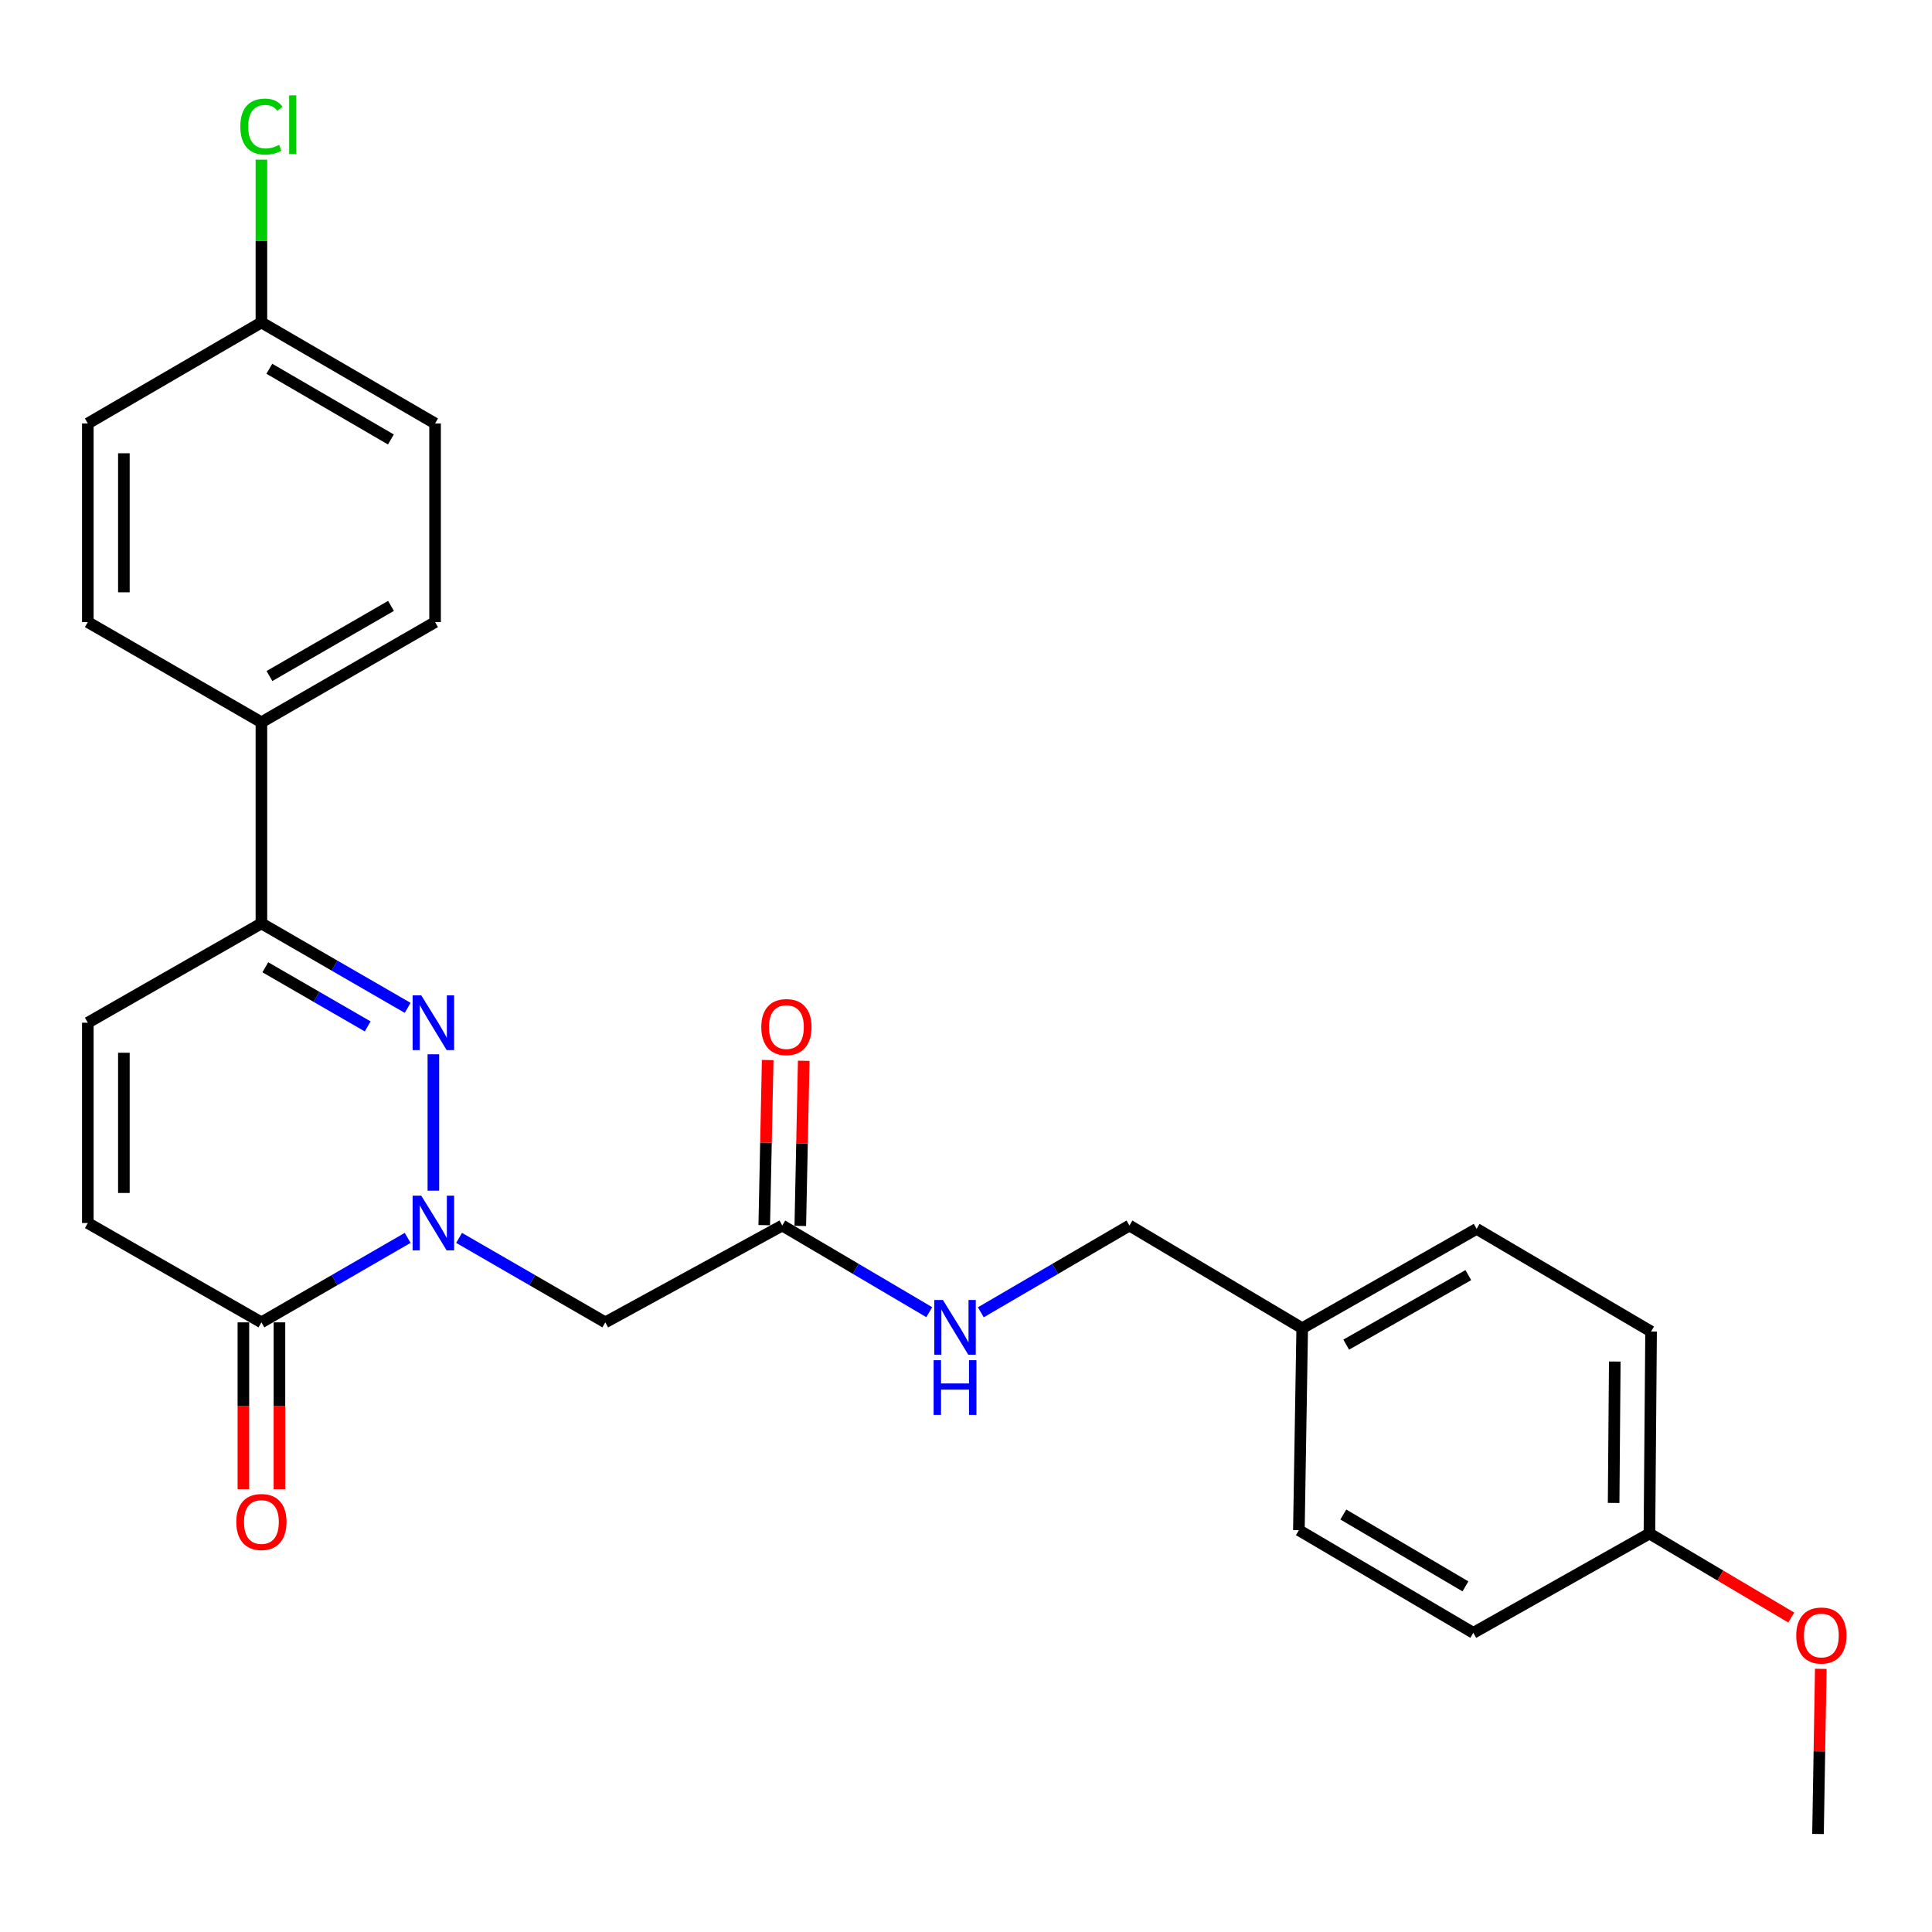 <?xml version='1.0' encoding='iso-8859-1'?>
<svg version='1.1' baseProfile='full'
              xmlns='http://www.w3.org/2000/svg'
                      xmlns:rdkit='http://www.rdkit.org/xml'
                      xmlns:xlink='http://www.w3.org/1999/xlink'
                  xml:space='preserve'
width='1000px' height='1000px' viewBox='0 0 1000 1000'>
<!-- END OF HEADER -->
<rect style='opacity:1.0;fill:#FFFFFF;stroke:none' width='1000' height='1000' x='0' y='0'> </rect>
<path class='bond-0' d='M 224.312,616.286 L 224.312,545.688' style='fill:none;fill-rule:evenodd;stroke:#0000FF;stroke-width:6px;stroke-linecap:butt;stroke-linejoin:miter;stroke-opacity:1' />
<path class='bond-1' d='M 211.003,640.727 L 173.156,662.589' style='fill:none;fill-rule:evenodd;stroke:#0000FF;stroke-width:6px;stroke-linecap:butt;stroke-linejoin:miter;stroke-opacity:1' />
<path class='bond-1' d='M 173.156,662.589 L 135.308,684.45' style='fill:none;fill-rule:evenodd;stroke:#000000;stroke-width:6px;stroke-linecap:butt;stroke-linejoin:miter;stroke-opacity:1' />
<path class='bond-3' d='M 237.622,640.727 L 275.464,662.589' style='fill:none;fill-rule:evenodd;stroke:#0000FF;stroke-width:6px;stroke-linecap:butt;stroke-linejoin:miter;stroke-opacity:1' />
<path class='bond-3' d='M 275.464,662.589 L 313.306,684.45' style='fill:none;fill-rule:evenodd;stroke:#000000;stroke-width:6px;stroke-linecap:butt;stroke-linejoin:miter;stroke-opacity:1' />
<path class='bond-2' d='M 211.003,521.666 L 173.156,499.805' style='fill:none;fill-rule:evenodd;stroke:#0000FF;stroke-width:6px;stroke-linecap:butt;stroke-linejoin:miter;stroke-opacity:1' />
<path class='bond-2' d='M 173.156,499.805 L 135.308,477.943' style='fill:none;fill-rule:evenodd;stroke:#000000;stroke-width:6px;stroke-linecap:butt;stroke-linejoin:miter;stroke-opacity:1' />
<path class='bond-2' d='M 190.314,531.267 L 163.822,515.964' style='fill:none;fill-rule:evenodd;stroke:#0000FF;stroke-width:6px;stroke-linecap:butt;stroke-linejoin:miter;stroke-opacity:1' />
<path class='bond-2' d='M 163.822,515.964 L 137.329,500.66' style='fill:none;fill-rule:evenodd;stroke:#000000;stroke-width:6px;stroke-linecap:butt;stroke-linejoin:miter;stroke-opacity:1' />
<path class='bond-4' d='M 135.308,684.45 L 45.455,633.039' style='fill:none;fill-rule:evenodd;stroke:#000000;stroke-width:6px;stroke-linecap:butt;stroke-linejoin:miter;stroke-opacity:1' />
<path class='bond-9' d='M 125.978,684.45 L 125.978,727.624' style='fill:none;fill-rule:evenodd;stroke:#000000;stroke-width:6px;stroke-linecap:butt;stroke-linejoin:miter;stroke-opacity:1' />
<path class='bond-9' d='M 125.978,727.624 L 125.978,770.798' style='fill:none;fill-rule:evenodd;stroke:#FF0000;stroke-width:6px;stroke-linecap:butt;stroke-linejoin:miter;stroke-opacity:1' />
<path class='bond-9' d='M 144.639,684.45 L 144.639,727.624' style='fill:none;fill-rule:evenodd;stroke:#000000;stroke-width:6px;stroke-linecap:butt;stroke-linejoin:miter;stroke-opacity:1' />
<path class='bond-9' d='M 144.639,727.624 L 144.639,770.798' style='fill:none;fill-rule:evenodd;stroke:#FF0000;stroke-width:6px;stroke-linecap:butt;stroke-linejoin:miter;stroke-opacity:1' />
<path class='bond-7' d='M 135.308,477.943 L 135.308,373.854' style='fill:none;fill-rule:evenodd;stroke:#000000;stroke-width:6px;stroke-linecap:butt;stroke-linejoin:miter;stroke-opacity:1' />
<path class='bond-26' d='M 135.308,477.943 L 45.455,529.355' style='fill:none;fill-rule:evenodd;stroke:#000000;stroke-width:6px;stroke-linecap:butt;stroke-linejoin:miter;stroke-opacity:1' />
<path class='bond-6' d='M 313.306,684.45 L 404.901,634.334' style='fill:none;fill-rule:evenodd;stroke:#000000;stroke-width:6px;stroke-linecap:butt;stroke-linejoin:miter;stroke-opacity:1' />
<path class='bond-5' d='M 45.455,633.039 L 45.455,529.355' style='fill:none;fill-rule:evenodd;stroke:#000000;stroke-width:6px;stroke-linecap:butt;stroke-linejoin:miter;stroke-opacity:1' />
<path class='bond-5' d='M 64.116,617.486 L 64.116,544.907' style='fill:none;fill-rule:evenodd;stroke:#000000;stroke-width:6px;stroke-linecap:butt;stroke-linejoin:miter;stroke-opacity:1' />
<path class='bond-8' d='M 404.901,634.334 L 442.943,656.758' style='fill:none;fill-rule:evenodd;stroke:#000000;stroke-width:6px;stroke-linecap:butt;stroke-linejoin:miter;stroke-opacity:1' />
<path class='bond-8' d='M 442.943,656.758 L 480.985,679.182' style='fill:none;fill-rule:evenodd;stroke:#0000FF;stroke-width:6px;stroke-linecap:butt;stroke-linejoin:miter;stroke-opacity:1' />
<path class='bond-10' d='M 414.23,634.529 L 415.122,591.793' style='fill:none;fill-rule:evenodd;stroke:#000000;stroke-width:6px;stroke-linecap:butt;stroke-linejoin:miter;stroke-opacity:1' />
<path class='bond-10' d='M 415.122,591.793 L 416.014,549.057' style='fill:none;fill-rule:evenodd;stroke:#FF0000;stroke-width:6px;stroke-linecap:butt;stroke-linejoin:miter;stroke-opacity:1' />
<path class='bond-10' d='M 395.573,634.14 L 396.465,591.404' style='fill:none;fill-rule:evenodd;stroke:#000000;stroke-width:6px;stroke-linecap:butt;stroke-linejoin:miter;stroke-opacity:1' />
<path class='bond-10' d='M 396.465,591.404 L 397.357,548.668' style='fill:none;fill-rule:evenodd;stroke:#FF0000;stroke-width:6px;stroke-linecap:butt;stroke-linejoin:miter;stroke-opacity:1' />
<path class='bond-11' d='M 135.308,373.854 L 225.194,321.997' style='fill:none;fill-rule:evenodd;stroke:#000000;stroke-width:6px;stroke-linecap:butt;stroke-linejoin:miter;stroke-opacity:1' />
<path class='bond-11' d='M 139.466,349.912 L 202.385,313.611' style='fill:none;fill-rule:evenodd;stroke:#000000;stroke-width:6px;stroke-linecap:butt;stroke-linejoin:miter;stroke-opacity:1' />
<path class='bond-12' d='M 135.308,373.854 L 45.455,321.997' style='fill:none;fill-rule:evenodd;stroke:#000000;stroke-width:6px;stroke-linecap:butt;stroke-linejoin:miter;stroke-opacity:1' />
<path class='bond-14' d='M 507.673,679.246 L 546.136,656.79' style='fill:none;fill-rule:evenodd;stroke:#0000FF;stroke-width:6px;stroke-linecap:butt;stroke-linejoin:miter;stroke-opacity:1' />
<path class='bond-14' d='M 546.136,656.79 L 584.599,634.334' style='fill:none;fill-rule:evenodd;stroke:#000000;stroke-width:6px;stroke-linecap:butt;stroke-linejoin:miter;stroke-opacity:1' />
<path class='bond-18' d='M 225.194,321.997 L 225.194,219.184' style='fill:none;fill-rule:evenodd;stroke:#000000;stroke-width:6px;stroke-linecap:butt;stroke-linejoin:miter;stroke-opacity:1' />
<path class='bond-17' d='M 45.455,321.997 L 45.455,219.184' style='fill:none;fill-rule:evenodd;stroke:#000000;stroke-width:6px;stroke-linecap:butt;stroke-linejoin:miter;stroke-opacity:1' />
<path class='bond-17' d='M 64.116,306.575 L 64.116,234.606' style='fill:none;fill-rule:evenodd;stroke:#000000;stroke-width:6px;stroke-linecap:butt;stroke-linejoin:miter;stroke-opacity:1' />
<path class='bond-13' d='M 135.308,166.901 L 45.455,219.184' style='fill:none;fill-rule:evenodd;stroke:#000000;stroke-width:6px;stroke-linecap:butt;stroke-linejoin:miter;stroke-opacity:1' />
<path class='bond-19' d='M 135.308,166.901 L 135.308,124.767' style='fill:none;fill-rule:evenodd;stroke:#000000;stroke-width:6px;stroke-linecap:butt;stroke-linejoin:miter;stroke-opacity:1' />
<path class='bond-19' d='M 135.308,124.767 L 135.308,82.633' style='fill:none;fill-rule:evenodd;stroke:#00CC00;stroke-width:6px;stroke-linecap:butt;stroke-linejoin:miter;stroke-opacity:1' />
<path class='bond-27' d='M 135.308,166.901 L 225.194,219.184' style='fill:none;fill-rule:evenodd;stroke:#000000;stroke-width:6px;stroke-linecap:butt;stroke-linejoin:miter;stroke-opacity:1' />
<path class='bond-27' d='M 139.409,190.874 L 202.328,227.472' style='fill:none;fill-rule:evenodd;stroke:#000000;stroke-width:6px;stroke-linecap:butt;stroke-linejoin:miter;stroke-opacity:1' />
<path class='bond-15' d='M 584.599,634.334 L 674.018,687.478' style='fill:none;fill-rule:evenodd;stroke:#000000;stroke-width:6px;stroke-linecap:butt;stroke-linejoin:miter;stroke-opacity:1' />
<path class='bond-20' d='M 674.018,687.478 L 672.297,792.022' style='fill:none;fill-rule:evenodd;stroke:#000000;stroke-width:6px;stroke-linecap:butt;stroke-linejoin:miter;stroke-opacity:1' />
<path class='bond-21' d='M 674.018,687.478 L 764.307,636.066' style='fill:none;fill-rule:evenodd;stroke:#000000;stroke-width:6px;stroke-linecap:butt;stroke-linejoin:miter;stroke-opacity:1' />
<path class='bond-21' d='M 696.795,695.982 L 759.997,659.994' style='fill:none;fill-rule:evenodd;stroke:#000000;stroke-width:6px;stroke-linecap:butt;stroke-linejoin:miter;stroke-opacity:1' />
<path class='bond-16' d='M 853.746,793.753 L 854.596,689.199' style='fill:none;fill-rule:evenodd;stroke:#000000;stroke-width:6px;stroke-linecap:butt;stroke-linejoin:miter;stroke-opacity:1' />
<path class='bond-16' d='M 835.213,777.919 L 835.808,704.73' style='fill:none;fill-rule:evenodd;stroke:#000000;stroke-width:6px;stroke-linecap:butt;stroke-linejoin:miter;stroke-opacity:1' />
<path class='bond-24' d='M 853.746,793.753 L 890.445,815.491' style='fill:none;fill-rule:evenodd;stroke:#000000;stroke-width:6px;stroke-linecap:butt;stroke-linejoin:miter;stroke-opacity:1' />
<path class='bond-24' d='M 890.445,815.491 L 927.144,837.229' style='fill:none;fill-rule:evenodd;stroke:#FF0000;stroke-width:6px;stroke-linecap:butt;stroke-linejoin:miter;stroke-opacity:1' />
<path class='bond-28' d='M 853.746,793.753 L 762.586,845.155' style='fill:none;fill-rule:evenodd;stroke:#000000;stroke-width:6px;stroke-linecap:butt;stroke-linejoin:miter;stroke-opacity:1' />
<path class='bond-23' d='M 672.297,792.022 L 762.586,845.155' style='fill:none;fill-rule:evenodd;stroke:#000000;stroke-width:6px;stroke-linecap:butt;stroke-linejoin:miter;stroke-opacity:1' />
<path class='bond-23' d='M 695.304,783.909 L 758.507,821.102' style='fill:none;fill-rule:evenodd;stroke:#000000;stroke-width:6px;stroke-linecap:butt;stroke-linejoin:miter;stroke-opacity:1' />
<path class='bond-22' d='M 764.307,636.066 L 854.596,689.199' style='fill:none;fill-rule:evenodd;stroke:#000000;stroke-width:6px;stroke-linecap:butt;stroke-linejoin:miter;stroke-opacity:1' />
<path class='bond-25' d='M 942.437,863.792 L 941.718,906.528' style='fill:none;fill-rule:evenodd;stroke:#FF0000;stroke-width:6px;stroke-linecap:butt;stroke-linejoin:miter;stroke-opacity:1' />
<path class='bond-25' d='M 941.718,906.528 L 940.998,949.264' style='fill:none;fill-rule:evenodd;stroke:#000000;stroke-width:6px;stroke-linecap:butt;stroke-linejoin:miter;stroke-opacity:1' />
<path  class='atom-0' d='M 218.052 618.879
L 227.332 633.879
Q 228.252 635.359, 229.732 638.039
Q 231.212 640.719, 231.292 640.879
L 231.292 618.879
L 235.052 618.879
L 235.052 647.199
L 231.172 647.199
L 221.212 630.799
Q 220.052 628.879, 218.812 626.679
Q 217.612 624.479, 217.252 623.799
L 217.252 647.199
L 213.572 647.199
L 213.572 618.879
L 218.052 618.879
' fill='#0000FF'/>
<path  class='atom-1' d='M 218.052 515.195
L 227.332 530.195
Q 228.252 531.675, 229.732 534.355
Q 231.212 537.035, 231.292 537.195
L 231.292 515.195
L 235.052 515.195
L 235.052 543.515
L 231.172 543.515
L 221.212 527.115
Q 220.052 525.195, 218.812 522.995
Q 217.612 520.795, 217.252 520.115
L 217.252 543.515
L 213.572 543.515
L 213.572 515.195
L 218.052 515.195
' fill='#0000FF'/>
<path  class='atom-9' d='M 488.06 672.882
L 497.34 687.882
Q 498.26 689.362, 499.74 692.042
Q 501.22 694.722, 501.3 694.882
L 501.3 672.882
L 505.06 672.882
L 505.06 701.202
L 501.18 701.202
L 491.22 684.802
Q 490.06 682.882, 488.82 680.682
Q 487.62 678.482, 487.26 677.802
L 487.26 701.202
L 483.58 701.202
L 483.58 672.882
L 488.06 672.882
' fill='#0000FF'/>
<path  class='atom-9' d='M 483.24 704.034
L 487.08 704.034
L 487.08 716.074
L 501.56 716.074
L 501.56 704.034
L 505.4 704.034
L 505.4 732.354
L 501.56 732.354
L 501.56 719.274
L 487.08 719.274
L 487.08 732.354
L 483.24 732.354
L 483.24 704.034
' fill='#0000FF'/>
<path  class='atom-10' d='M 122.308 787.779
Q 122.308 780.979, 125.668 777.179
Q 129.028 773.379, 135.308 773.379
Q 141.588 773.379, 144.948 777.179
Q 148.308 780.979, 148.308 787.779
Q 148.308 794.659, 144.908 798.579
Q 141.508 802.459, 135.308 802.459
Q 129.068 802.459, 125.668 798.579
Q 122.308 794.699, 122.308 787.779
M 135.308 799.259
Q 139.628 799.259, 141.948 796.379
Q 144.308 793.459, 144.308 787.779
Q 144.308 782.219, 141.948 779.419
Q 139.628 776.579, 135.308 776.579
Q 130.988 776.579, 128.628 779.379
Q 126.308 782.179, 126.308 787.779
Q 126.308 793.499, 128.628 796.379
Q 130.988 799.259, 135.308 799.259
' fill='#FF0000'/>
<path  class='atom-11' d='M 394.047 531.612
Q 394.047 524.812, 397.407 521.012
Q 400.767 517.212, 407.047 517.212
Q 413.327 517.212, 416.687 521.012
Q 420.047 524.812, 420.047 531.612
Q 420.047 538.492, 416.647 542.412
Q 413.247 546.292, 407.047 546.292
Q 400.807 546.292, 397.407 542.412
Q 394.047 538.532, 394.047 531.612
M 407.047 543.092
Q 411.367 543.092, 413.687 540.212
Q 416.047 537.292, 416.047 531.612
Q 416.047 526.052, 413.687 523.252
Q 411.367 520.412, 407.047 520.412
Q 402.727 520.412, 400.367 523.212
Q 398.047 526.012, 398.047 531.612
Q 398.047 537.332, 400.367 540.212
Q 402.727 543.092, 407.047 543.092
' fill='#FF0000'/>
<path  class='atom-20' d='M 124.388 65.514
Q 124.388 58.474, 127.668 54.794
Q 130.988 51.074, 137.268 51.074
Q 143.108 51.074, 146.228 55.194
L 143.588 57.354
Q 141.308 54.354, 137.268 54.354
Q 132.988 54.354, 130.708 57.234
Q 128.468 60.074, 128.468 65.514
Q 128.468 71.114, 130.788 73.994
Q 133.148 76.874, 137.708 76.874
Q 140.828 76.874, 144.468 74.994
L 145.588 77.994
Q 144.108 78.954, 141.868 79.514
Q 139.628 80.074, 137.148 80.074
Q 130.988 80.074, 127.668 76.314
Q 124.388 72.554, 124.388 65.514
' fill='#00CC00'/>
<path  class='atom-20' d='M 149.668 49.354
L 153.348 49.354
L 153.348 79.714
L 149.668 79.714
L 149.668 49.354
' fill='#00CC00'/>
<path  class='atom-25' d='M 929.729 846.541
Q 929.729 839.741, 933.089 835.941
Q 936.449 832.141, 942.729 832.141
Q 949.009 832.141, 952.369 835.941
Q 955.729 839.741, 955.729 846.541
Q 955.729 853.421, 952.329 857.341
Q 948.929 861.221, 942.729 861.221
Q 936.489 861.221, 933.089 857.341
Q 929.729 853.461, 929.729 846.541
M 942.729 858.021
Q 947.049 858.021, 949.369 855.141
Q 951.729 852.221, 951.729 846.541
Q 951.729 840.981, 949.369 838.181
Q 947.049 835.341, 942.729 835.341
Q 938.409 835.341, 936.049 838.141
Q 933.729 840.941, 933.729 846.541
Q 933.729 852.261, 936.049 855.141
Q 938.409 858.021, 942.729 858.021
' fill='#FF0000'/>
</svg>
